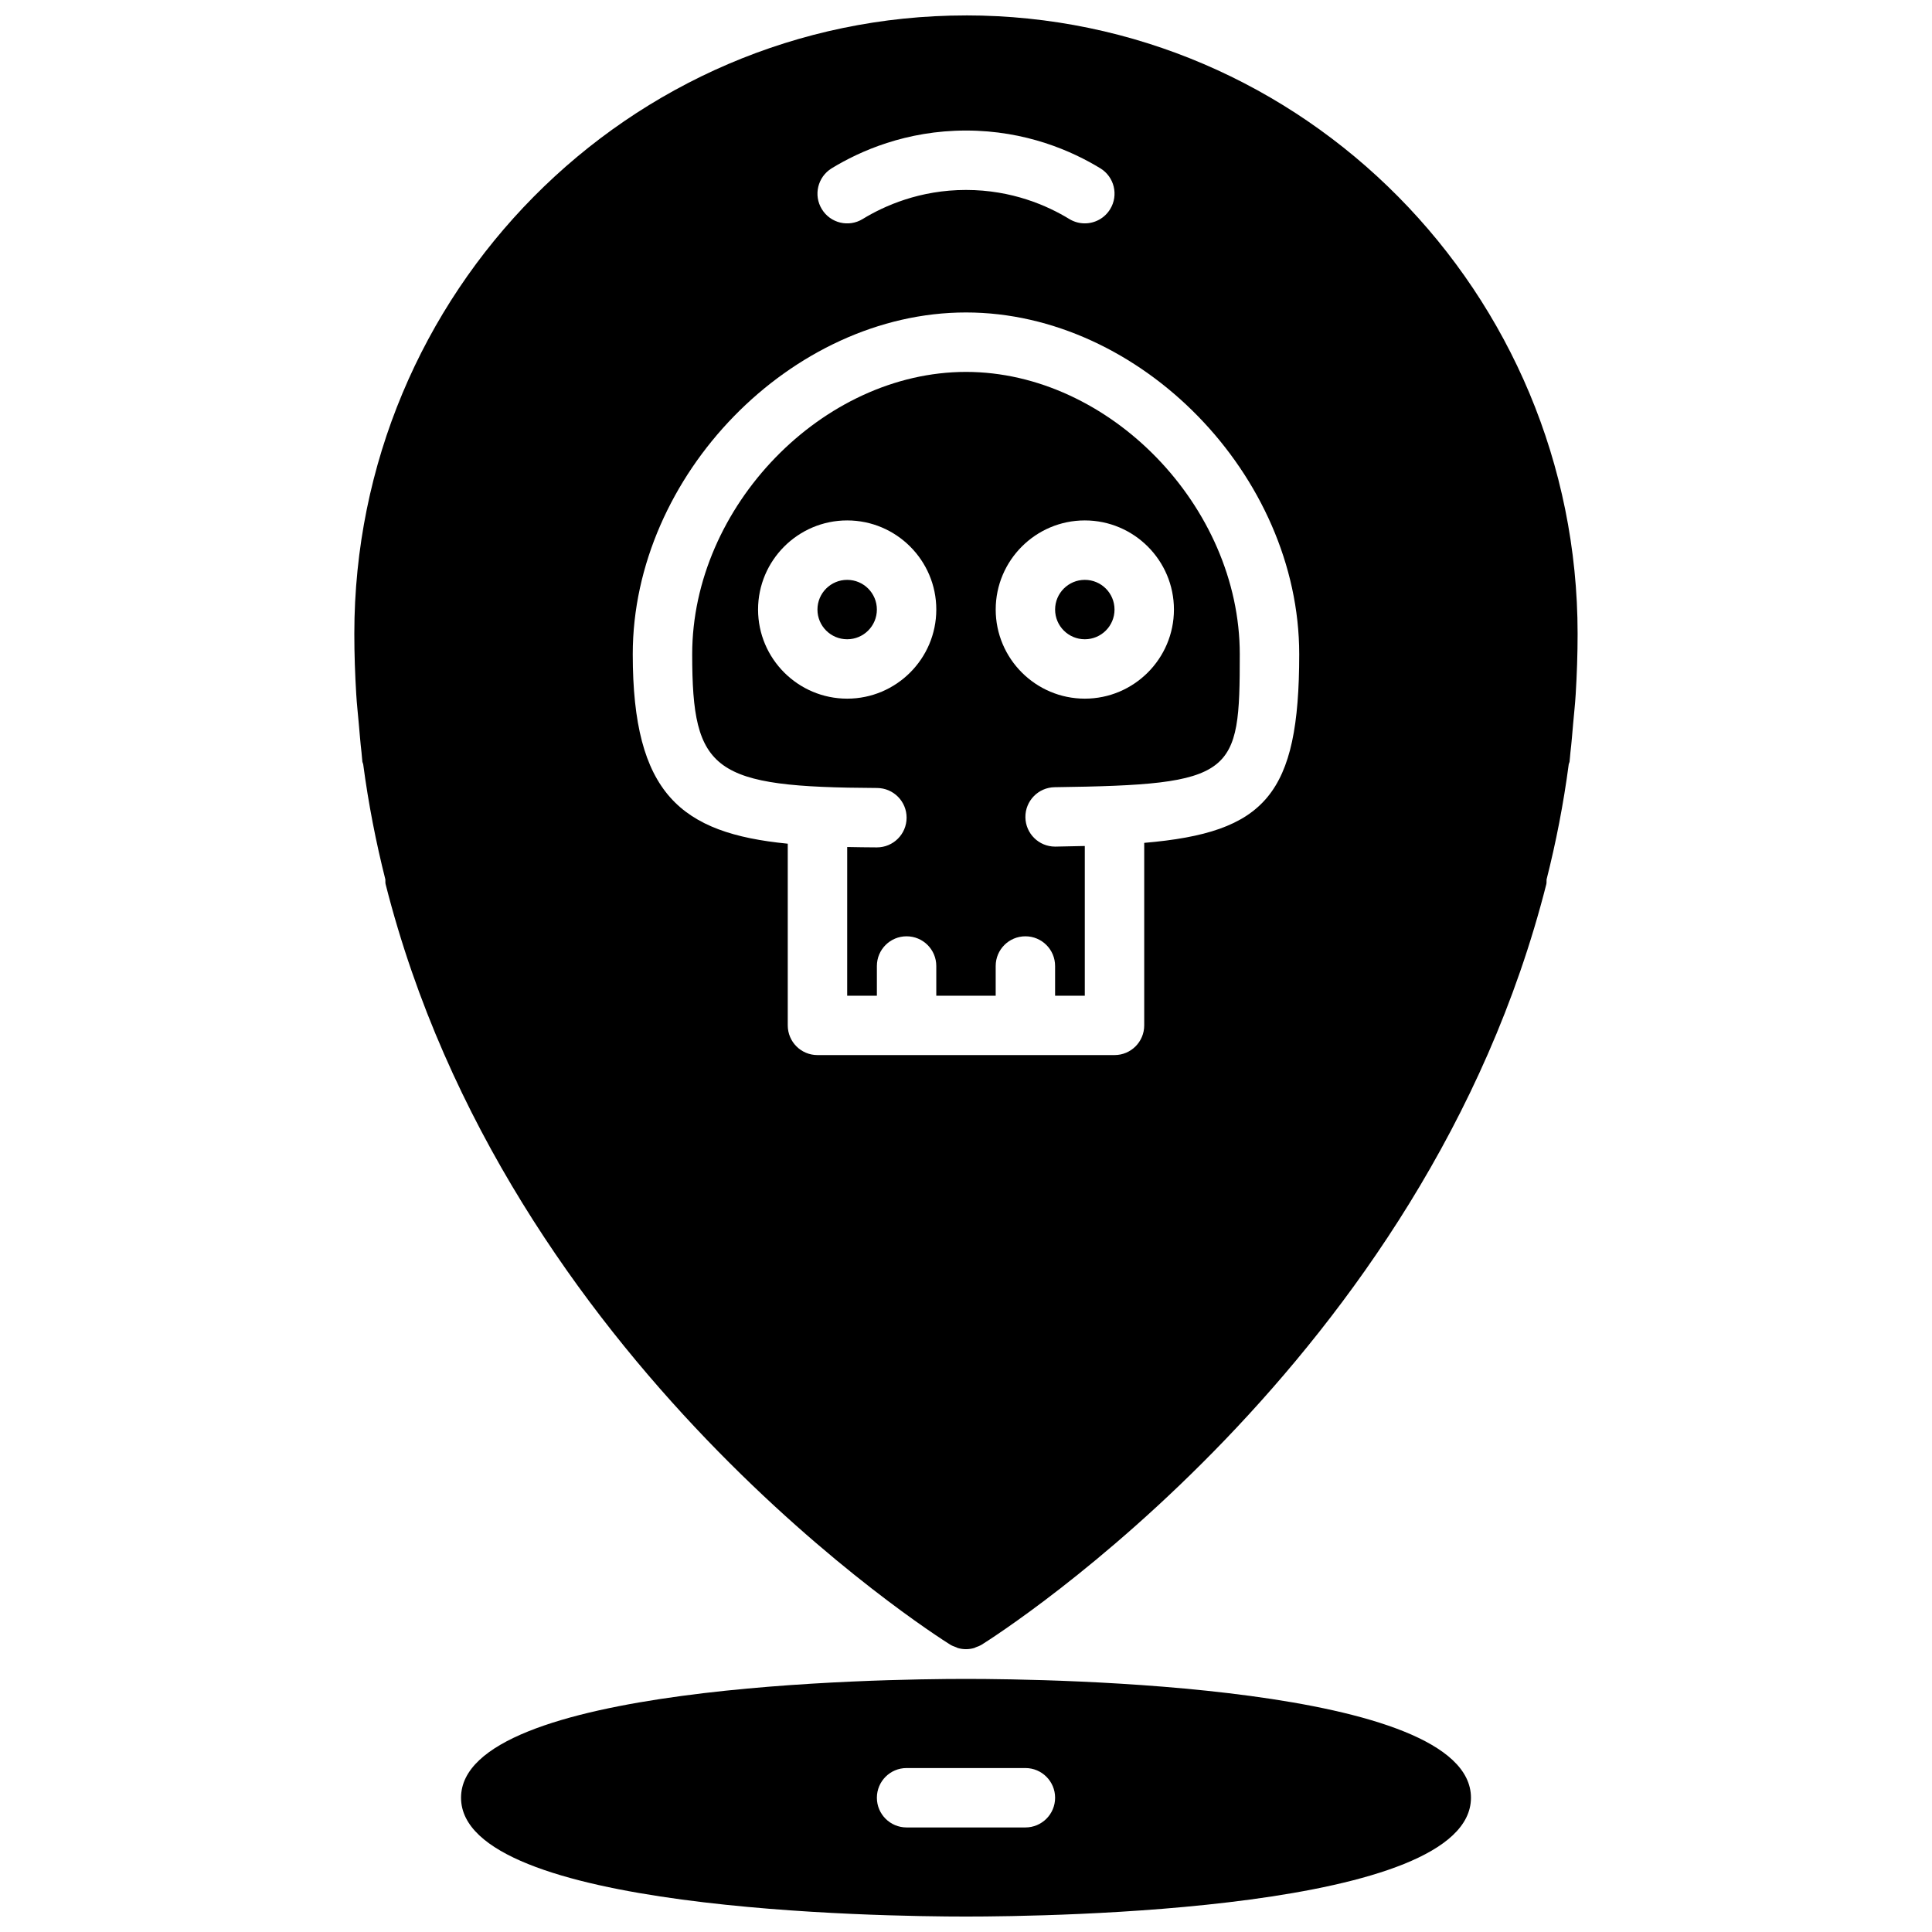 <?xml version="1.0" encoding="UTF-8"?>
<!-- Uploaded to: SVG Find, www.svgfind.com, Generator: SVG Find Mixer Tools -->
<svg width="800px" height="800px" version="1.1" viewBox="144 144 512 512" xmlns="http://www.w3.org/2000/svg">
 <defs>
  <clipPath id="b">
   <path d="m266 588h268v63.902h-268z"/>
  </clipPath>
  <clipPath id="a">
   <path d="m237 148.09h326v433.91h-326z"/>
  </clipPath>
 </defs>
 <g clip-path="url(#b)">
  <path d="m400 588.93c-22.348 0-133.82 1.512-133.82 31.488 0 29.977 111.48 31.488 133.82 31.488s133.82-1.512 133.82-31.488c0-29.977-111.48-31.488-133.82-31.488zm15.742 39.363h-31.488c-4.344 0-7.871-3.519-7.871-7.871 0-4.352 3.527-7.871 7.871-7.871h31.488c4.344 0 7.871 3.519 7.871 7.871 0 4.352-3.523 7.871-7.871 7.871z"/>
 </g>
 <path d="m439.36 305.54c0 4.348-3.523 7.871-7.871 7.871-4.348 0-7.875-3.523-7.875-7.871s3.527-7.871 7.875-7.871c4.348 0 7.871 3.523 7.871 7.871"/>
 <path d="m376.38 305.54c0 4.348-3.523 7.871-7.871 7.871-4.348 0-7.875-3.523-7.875-7.871s3.527-7.871 7.875-7.871c4.348 0 7.871 3.523 7.871 7.871"/>
 <path d="m400 242.56c-37.977 0-72.562 35.66-72.562 74.824 0 31.25 5.496 35.227 48.988 35.441 4.352 0.023 7.856 3.559 7.832 7.91-0.023 4.336-3.543 7.832-7.871 7.832h-0.039c-2.707-0.016-5.305-0.047-7.832-0.102l-0.004 39.406h7.871v-7.871c0-4.352 3.519-7.871 7.871-7.871 4.352 0 7.871 3.519 7.871 7.871v7.871h15.742v-7.871c0-4.352 3.519-7.871 7.871-7.871 4.352 0 7.871 3.519 7.871 7.871v7.871h7.871v-39.676c-2.504 0.062-5.055 0.125-7.762 0.164h-0.109c-4.297 0-7.809-3.449-7.871-7.762-0.062-4.344 3.418-7.918 7.762-7.981 47.918-0.652 49.051-3.109 49.051-35.234 0.012-39.164-34.578-74.824-72.551-74.824zm-31.488 86.59c-13.02 0-23.617-10.598-23.617-23.617s10.598-23.617 23.617-23.617 23.617 10.598 23.617 23.617c-0.004 13.023-10.598 23.617-23.617 23.617zm62.977 0c-13.02 0-23.617-10.598-23.617-23.617s10.598-23.617 23.617-23.617 23.617 10.598 23.617 23.617c-0.004 13.023-10.598 23.617-23.617 23.617z"/>
 <g clip-path="url(#a)">
  <path d="m400 148.09c-89.379 0-162.1 73.508-162.1 163.86 0 5.441 0.188 10.801 0.512 16.098 0.148 2.551 0.441 5.07 0.66 7.606 0.234 2.582 0.426 5.172 0.73 7.715 0.094 0.828 0.133 1.676 0.234 2.504 0.031 0.227 0.164 0.41 0.211 0.629 1.387 10.5 3.387 20.688 5.879 30.566 0.039 0.418-0.047 0.82 0.062 1.234 32.117 126.74 144.84 198.54 149.62 201.54 0.48 0.301 1.008 0.488 1.527 0.676 0.164 0.062 0.316 0.164 0.488 0.219 0.715 0.211 1.445 0.312 2.172 0.312 0.723 0 1.457-0.102 2.164-0.309 0.172-0.047 0.324-0.156 0.488-0.219 0.52-0.188 1.047-0.379 1.527-0.676 4.777-3 117.5-74.801 149.62-201.54 0.102-0.418 0.023-0.82 0.062-1.234 2.504-9.879 4.496-20.074 5.879-30.574 0.047-0.219 0.18-0.395 0.211-0.621 0.102-0.828 0.141-1.668 0.234-2.504 0.309-2.543 0.496-5.141 0.73-7.715 0.219-2.543 0.512-5.062 0.66-7.606 0.324-5.297 0.512-10.66 0.512-16.098 0.004-90.359-72.715-163.87-162.09-163.87zm-35.59 40.508c7.477-4.566 19.727-10.004 35.59-10.004s28.102 5.441 35.59 10.004c3.715 2.266 4.887 7.109 2.621 10.816-1.488 2.441-4.078 3.781-6.731 3.781-1.402 0-2.809-0.371-4.094-1.148-5.758-3.519-15.18-7.707-27.387-7.707-12.211 0-21.633 4.188-27.387 7.707-3.699 2.266-8.551 1.102-10.816-2.621-2.277-3.711-1.094-8.551 2.613-10.828zm82.82 178.77v48.367c0 4.352-3.519 7.871-7.871 7.871h-78.723c-4.352 0-7.871-3.519-7.871-7.871v-48.145c-28.316-2.785-41.078-13.211-41.078-50.215 0.004-47.406 42.094-90.57 88.312-90.57 46.215 0 88.309 43.164 88.309 90.566 0 37.301-8.977 47.258-41.078 49.996z"/>
 </g>
</svg>